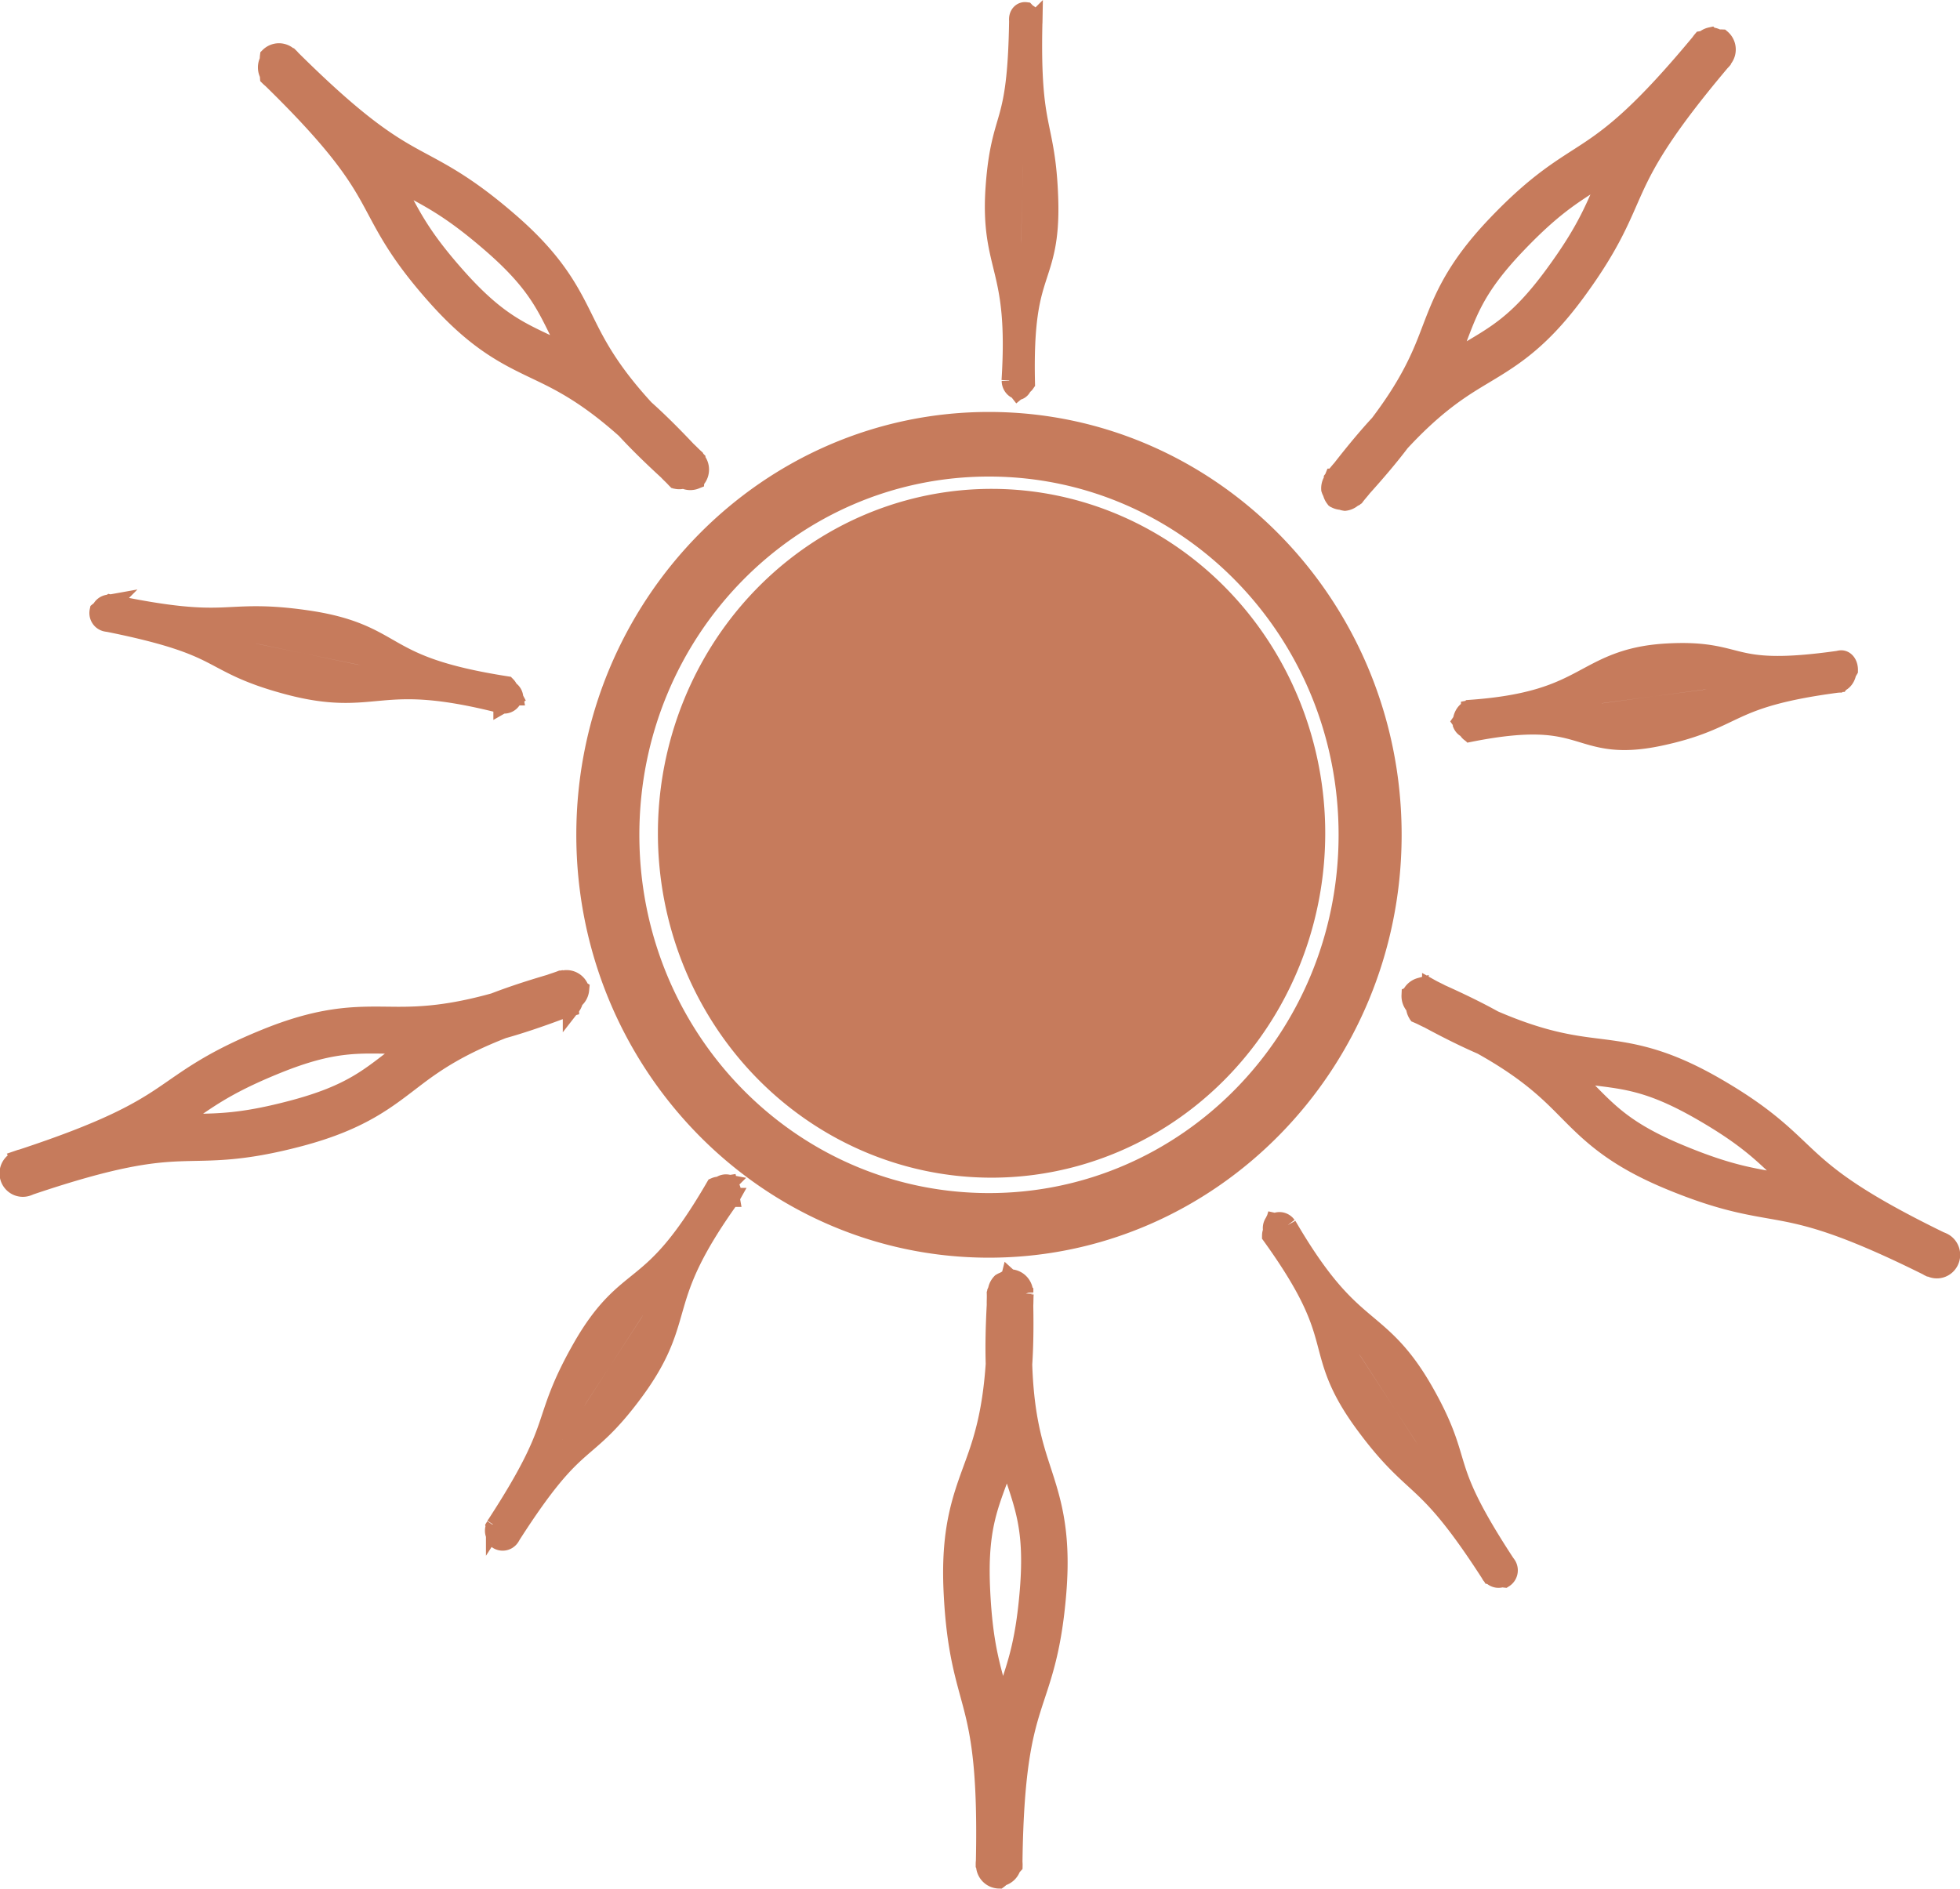 <?xml version="1.0" encoding="UTF-8" standalone="no"?>
<!-- Created with Inkscape (http://www.inkscape.org/) -->

<svg
   width="230.714mm"
   height="222.395mm"
   viewBox="0 0 230.714 222.395"
   version="1.1"
   id="svg1"
   inkscape:version="1.4.2 (ebf0e940, 2025-05-08)"
   sodipodi:docname="Sonne_icon3.svg"
   xmlns:inkscape="http://www.inkscape.org/namespaces/inkscape"
   xmlns:sodipodi="http://sodipodi.sourceforge.net/DTD/sodipodi-0.dtd"
   xmlns="http://www.w3.org/2000/svg"
   xmlns:svg="http://www.w3.org/2000/svg">
  <sodipodi:namedview
     id="namedview1"
     pagecolor="#ffffff"
     bordercolor="#000000"
     borderopacity="0.25"
     inkscape:showpageshadow="2"
     inkscape:pageopacity="0.0"
     inkscape:pagecheckerboard="0"
     inkscape:deskcolor="#d1d1d1"
     inkscape:document-units="mm"
     showguides="true"
     inkscape:zoom="0.96995578"
     inkscape:cx="588.17114"
     inkscape:cy="468.57806"
     inkscape:window-width="1920"
     inkscape:window-height="1172"
     inkscape:window-x="1440"
     inkscape:window-y="28"
     inkscape:window-maximized="0"
     inkscape:current-layer="layer1" />
  <defs
     id="defs1">
    <inkscape:path-effect
       effect="fillet_chamfer"
       id="path-effect7"
       is_visible="true"
       lpeversion="1"
       nodesatellites_param="F,0,0,1,0,0,0,1 @ F,0,0,1,0,9.853,0,1 @ F,0,0,1,0,0,0,1 @ F,0,0,1,0,9.313,0,1 @ F,0,0,1,0,0,0,1 @ F,0,0,1,0,7.571,0,1 @ F,0,0,1,0,0,0,1 @ F,0,0,1,0,5.623,0,1"
       radius="0"
       unit="px"
       method="auto"
       mode="F"
       chamfer_steps="1"
       flexible="false"
       use_knot_distance="true"
       apply_no_radius="true"
       apply_with_radius="true"
       only_selected="false"
       hide_knots="false" />
  </defs>
  <g
     inkscape:label="Ebene 1"
     inkscape:groupmode="layer"
     id="layer1"
     transform="translate(13.604,-34.154)">
    <g
       id="path38"
       style="opacity:1"
       transform="matrix(1.402,0.004,-0.004,1.437,-44.706,-57.961)">
      <path
         id="path49"
         style="baseline-shift:baseline;display:inline;overflow:visible;fill:#c67b5c;stroke-width:1.479;stroke-linecap:round;paint-order:markers stroke fill;enable-background:accumulate;stop-color:#000000;stop-opacity:1;stroke-dasharray:none;stroke:#c67b5c;stroke-opacity:1"
         inkscape:label="path49"
         d="m 133.087,132.081 a 27.478,27.275 89.843 0 1 -27.274,27.478 27.478,27.275 89.843 0 1 -27.275,-27.479 27.478,27.275 89.843 0 1 27.274,-27.478 27.478,27.275 89.843 0 1 27.275,27.479 z M 105.594,98.301 c -18.704,0 -33.906,15.202 -33.906,33.906 0,18.704 15.202,33.908 33.906,33.908 18.704,0 33.908,-15.204 33.908,-33.908 0,-18.704 -15.204,-33.906 -33.908,-33.906 z m 0,3.814 c 16.642,0 30.094,13.45 30.094,30.092 0,16.642 -13.452,30.094 -30.094,30.094 -16.642,0 -30.092,-13.452 -30.092,-30.094 0,-16.642 13.45,-30.092 30.092,-30.092 z m 2.895,-36.683 c -0.209,9.355 1.152,8.321 1.376,14.652 0.238,6.702 -2.172,5.009 -1.909,15.02 m 0.546,-29.596 c -0.111,9.38 -1.506,7.572 -1.944,13.734 -0.463,6.523 1.983,6.068 1.382,15.859 m 0.034,0.725 a 0.735,0.645 67.442 0 0 0.39,-0.411 0.735,0.645 67.442 0 0 0.233,-0.2 c 6.6e-4,-0.02 -7.9e-4,-0.026 -4e-5,-0.046 a 0.735,0.645 67.442 0 0 0.016,-0.018 c -0.13,-4.943 0.381,-6.868 0.911,-8.5 0.529,-1.633 1.121,-3.083 0.999,-6.527 -0.114,-3.223 -0.531,-4.66 -0.866,-6.323 -0.327,-1.625 -0.592,-3.627 -0.507,-8.048 0.001,-0.074 0.009,-0.094 0.01,-0.169 a 0.735,0.645 67.442 0 0 -0.013,-0.037 c 5.9e-4,-0.013 -4.9e-4,-0.017 -4.7e-4,-0.03 a 0.735,0.645 67.442 0 0 -0.018,-0.022 0.735,0.645 67.442 0 0 -0.518,-0.647 0.735,0.645 67.442 0 0 -0.106,-0.132 0.735,0.645 67.442 0 0 -0.675,0.634 c -0.003,0.105 0.006,0.139 0.004,0.241 -0.063,4.494 -0.415,6.299 -0.814,7.724 -0.405,1.447 -0.896,2.663 -1.119,5.806 -0.238,3.356 0.294,5.061 0.765,6.955 0.471,1.894 0.914,4.079 0.617,8.912 a 0.735,0.645 67.442 0 0 0.017,0.022 c -4e-5,0.022 -0.003,0.028 -0.003,0.05 a 0.735,0.645 67.442 0 0 0.565,0.708 0.735,0.645 67.442 0 0 0.035,0.047 0.735,0.645 67.442 0 0 0.021,-0.018 0.735,0.645 67.442 0 0 0.057,0.029 z m 0.133,-9.03 c -0.064,-0.293 -0.105,-0.711 -0.172,-0.979 -0.486,-1.957 -0.945,-3.286 -0.72,-6.454 0.214,-3.018 0.64,-3.978 1.07,-5.512 0.015,-0.053 0.026,-0.148 0.04,-0.202 0.018,0.094 0.027,0.246 0.046,0.337 0.35,1.742 0.725,2.954 0.835,6.061 0.116,3.258 -0.378,4.313 -0.929,6.012 -0.063,0.193 -0.108,0.526 -0.17,0.737 z m 40.496,105.553 c -5.811,-8.795 -6.464,-6.784 -10.75,-12.45 -4.538,-6 -1.118,-6.31 -7.807,-15.343 m 18.496,27.734 c -5.922,-8.742 -3.41,-8.157 -6.947,-14.183 -3.745,-6.379 -5.82,-4.058 -11.531,-13.56 m -0.499,-0.642 a 0.802,0.823 89.843 0 0 -0.113,0.683 0.802,0.823 89.843 0 0 -0.097,0.366 c 0.011,0.019 0.018,0.024 0.029,0.043 a 0.802,0.823 89.843 0 0 -0.004,0.029 c 3.303,4.46 4.045,6.634 4.583,8.551 0.537,1.918 0.897,3.716 3.229,6.799 2.183,2.886 3.51,3.887 4.902,5.162 1.361,1.246 2.904,2.887 5.664,7.032 0.046,0.069 0.052,0.094 0.099,0.164 a 0.802,0.823 89.843 0 0 0.037,0.023 c 0.008,0.012 0.011,0.015 0.019,0.028 a 0.802,0.823 89.843 0 0 0.032,0.006 0.802,0.823 89.843 0 0 0.918,0.195 0.802,0.823 89.843 0 0 0.188,0.04 0.802,0.823 89.843 0 0 0.246,-1.11 c -0.065,-0.098 -0.095,-0.124 -0.159,-0.219 -2.828,-4.196 -3.647,-6.135 -4.177,-7.76 -0.538,-1.65 -0.845,-3.153 -2.649,-6.227 -1.926,-3.282 -3.537,-4.442 -5.211,-5.824 -1.673,-1.382 -3.507,-3.054 -6.326,-7.744 a 0.802,0.823 89.843 0 0 -0.03,-0.007 c -0.015,-0.02 -0.015,-0.029 -0.03,-0.049 a 0.802,0.823 89.843 0 0 -1.001,-0.215 0.802,0.823 89.843 0 0 -0.064,-0.016 0.802,0.823 89.843 0 0 -0.009,0.033 0.802,0.823 89.843 0 0 -0.073,0.017 z m 5.676,8.436 c 0.25,0.22 0.559,0.574 0.795,0.769 1.728,1.428 3.027,2.298 4.845,5.396 1.732,2.952 1.938,4.168 2.508,5.918 0.02,0.06 0.07,0.157 0.091,0.218 -0.078,-0.073 -0.185,-0.205 -0.261,-0.276 -1.458,-1.335 -2.6,-2.162 -4.704,-4.943 -2.206,-2.917 -2.406,-4.274 -2.965,-6.269 -0.064,-0.227 -0.234,-0.57 -0.309,-0.813 z M 31.577,114.241 c 10.502,2.136 9.491,0.271 16.639,1.27 7.567,1.058 5.393,3.652 16.686,5.345 m -33.238,-6.616 c 10.541,2.021 8.351,3.356 15.234,5.128 7.288,1.876 7.049,-1.194 17.998,1.506 m 0.819,0.104 a 0.802,0.823 89.843 0 0 -0.419,-0.558 0.802,0.823 89.843 0 0 -0.199,-0.324 c -0.022,-0.006 -0.03,-0.004 -0.052,-0.009 a 0.802,0.823 89.843 0 0 -0.018,-0.024 c -5.576,-0.836 -7.684,-1.845 -9.462,-2.818 -1.778,-0.973 -3.343,-1.985 -7.231,-2.529 -3.639,-0.509 -5.302,-0.29 -7.211,-0.218 -1.865,0.071 -4.147,-0.009 -9.112,-1.001 -0.083,-0.016 -0.105,-0.03 -0.189,-0.046 a 0.802,0.823 89.843 0 0 -0.043,0.009 c -0.015,-0.003 -0.019,-0.003 -0.034,-0.006 a 0.802,0.823 89.843 0 0 -0.027,0.018 0.802,0.823 89.843 0 0 -0.786,0.501 0.802,0.823 89.843 0 0 -0.161,0.102 0.802,0.823 89.843 0 0 0.638,0.95 c 0.117,0.024 0.157,0.021 0.272,0.043 5.049,0.981 7.041,1.772 8.599,2.544 1.583,0.784 2.895,1.626 6.407,2.53 3.749,0.965 5.727,0.66 7.911,0.468 2.184,-0.192 4.692,-0.292 10.096,1.04 a 0.802,0.823 89.843 0 0 0.027,-0.016 c 0.025,0.004 0.031,0.01 0.056,0.013 a 0.802,0.823 89.843 0 0 0.86,-0.545 0.802,0.823 89.843 0 0 0.057,-0.034 0.802,0.823 89.843 0 0 -0.018,-0.03 0.802,0.823 89.843 0 0 0.039,-0.063 z m -10.145,-1.977 c -0.336,0.019 -0.811,-0.015 -1.12,0.013 -2.256,0.199 -3.803,0.49 -7.342,-0.421 -3.372,-0.868 -4.404,-1.579 -6.082,-2.411 -0.058,-0.029 -0.164,-0.061 -0.223,-0.09 0.108,-0.003 0.28,0.016 0.385,0.012 1.999,-0.076 3.404,-0.289 6.912,0.202 3.679,0.515 4.81,1.328 6.66,2.34 0.211,0.115 0.58,0.238 0.81,0.356 z M 177.021,118.61 c -9.8,1.253 -8.567,3.066 -15.158,4.448 -6.977,1.463 -5.477,-2.336 -15.909,-0.285 m 30.989,-4.131 c -9.815,1.4 -8.081,-0.936 -14.568,-0.549 -6.869,0.41 -6.12,3.904 -16.418,4.658 m -0.753,0.17 a 0.74,0.989 11.73 0 0 0.473,0.501 0.74,0.989 11.73 0 0 0.235,0.307 c 0.021,-0.001 0.028,-0.006 0.048,-0.007 a 0.74,0.989 11.73 0 0 0.021,0.021 c 5.151,-1.012 7.219,-0.587 8.985,-0.087 1.765,0.5 3.347,1.123 6.932,0.371 3.356,-0.704 4.81,-1.551 6.511,-2.316 1.662,-0.747 3.724,-1.468 8.354,-2.08 0.077,-0.011 0.099,-0.003 0.178,-0.014 a 0.74,0.989 11.73 0 0 0.037,-0.026 c 0.014,-0.001 0.018,-0.004 0.031,-0.005 a 0.74,0.989 11.73 0 0 0.021,-0.03 0.74,0.989 11.73 0 0 0.619,-0.864 0.74,0.989 11.73 0 0 0.127,-0.177 0.74,0.989 11.73 0 0 -0.738,-0.88 c -0.11,0.014 -0.145,0.032 -0.252,0.046 -4.703,0.656 -6.629,0.443 -8.162,0.099 -1.557,-0.35 -2.882,-0.864 -6.192,-0.666 -3.533,0.211 -5.256,1.271 -7.183,2.274 -1.927,1.002 -4.161,2.013 -9.244,2.385 a 0.74,0.989 11.73 0 0 -0.021,0.028 c -0.023,0.004 -0.03,-3.3e-4 -0.053,0.004 a 0.74,0.989 11.73 0 0 -0.677,0.942 0.74,0.989 11.73 0 0 -0.045,0.059 0.74,0.989 11.73 0 0 0.021,0.028 0.74,0.989 11.73 0 0 -0.024,0.087 z m 9.451,-1.31 c 0.299,-0.143 0.731,-0.272 1.003,-0.414 1.99,-1.035 3.329,-1.926 6.664,-2.125 3.178,-0.19 4.229,0.271 5.88,0.643 0.057,0.013 0.158,0.013 0.216,0.025 -0.097,0.042 -0.254,0.081 -0.348,0.123 -1.781,0.801 -3.006,1.55 -6.24,2.228 -3.392,0.711 -4.549,0.166 -6.386,-0.355 -0.209,-0.059 -0.562,-0.07 -0.789,-0.126 z m 11.331,-54.994 a 1.187,1.217 89.843 0 0 -0.572,0.297 1.187,1.217 89.843 0 0 -0.187,0.015 c -0.104,0.12 -0.123,0.168 -0.224,0.285 -4.642,5.476 -7.059,7.366 -9.191,8.761 -2.163,1.415 -4.252,2.474 -7.816,6.147 -3.809,3.924 -4.627,6.556 -5.709,9.295 -0.755,1.911 -1.751,4.024 -4.057,7.016 -0.969,1.026 -2.028,2.27 -3.166,3.704 -0.239,0.259 -0.382,0.455 -0.639,0.726 a 1.187,1.217 89.843 0 0 -0.03,0.08 c -0.01,0.013 -0.018,0.02 -0.029,0.034 a 1.187,1.217 89.843 0 0 -0.034,0.13 1.187,1.217 89.843 0 0 -0.185,0.707 1.187,1.217 89.843 0 0 0.129,0.273 1.187,1.217 89.843 0 0 0.214,0.455 1.187,1.217 89.843 0 0 0.079,0.029 1.187,1.217 89.843 0 0 0.042,0.068 1.187,1.217 89.843 0 0 0.489,0.122 1.187,1.217 89.843 0 0 0.305,0.077 1.187,1.217 89.843 0 0 0.684,-0.307 1.187,1.217 89.843 0 0 0.12,-0.054 c 0.011,-0.012 0.017,-0.021 0.028,-0.032 a 1.187,1.217 89.843 0 0 0.075,-0.043 c 0.227,-0.296 0.4,-0.469 0.618,-0.746 1.241,-1.35 2.304,-2.591 3.164,-3.706 2.601,-2.752 4.553,-4.088 6.343,-5.157 2.567,-1.533 5.072,-2.793 8.343,-7.154 3.057,-4.077 3.792,-6.251 4.878,-8.582 1.061,-2.278 2.602,-4.952 7.194,-10.301 0.077,-0.091 0.111,-0.109 0.189,-0.202 a 1.187,1.217 89.843 0 0 0.021,-0.064 c 0.011,-0.013 0.012,-0.017 0.023,-0.03 a 1.187,1.217 89.843 0 0 -0.144,-1.671 1.187,1.217 89.843 0 0 -0.3,0.025 1.187,1.217 89.843 0 0 -0.657,-0.195 z m -8.195,10.846 c -0.087,0.179 -0.266,0.438 -0.346,0.61 -1.15,2.467 -1.699,4.257 -4.627,8.162 -3.066,4.089 -4.977,4.935 -7.649,6.531 -0.397,0.237 -0.933,0.708 -1.358,0.986 0.203,-0.458 0.581,-1.057 0.749,-1.48 1.127,-2.851 1.636,-4.838 5.206,-8.517 3.405,-3.509 5.107,-4.305 7.404,-5.807 0.18,-0.118 0.436,-0.358 0.622,-0.485 z m -15.983,67.099 a 1.187,1.217 89.843 0 0 -0.73,0.564 1.187,1.217 89.843 0 0 0.028,0.099 1.187,1.217 89.843 0 0 -0.098,0.039 1.187,1.217 89.843 0 0 0.376,0.912 1.187,1.217 89.843 0 0 0.165,0.566 c 0.032,0.017 0.053,0.025 0.085,0.042 a 1.187,1.217 89.843 0 0 0.016,0.038 c 0.341,0.142 0.55,0.261 0.871,0.4 1.648,0.862 3.142,1.577 4.462,2.13 3.354,1.812 5.148,3.344 6.636,4.787 2.135,2.07 3.982,4.146 9.101,6.211 4.785,1.93 7.124,2.113 9.703,2.589 2.523,0.467 5.551,1.291 11.981,4.384 0.101,0.048 0.126,0.074 0.229,0.122 a 1.187,1.217 89.843 0 0 0.065,0.005 c 0.017,0.008 0.021,0.008 0.038,0.016 a 1.187,1.217 89.843 0 0 1.631,-0.534 1.187,1.217 89.843 0 0 -0.547,-1.592 c -0.155,-0.075 -0.211,-0.082 -0.362,-0.155 -6.528,-3.092 -8.988,-4.936 -10.879,-6.622 -1.921,-1.714 -3.47,-3.442 -7.973,-5.949 -4.811,-2.679 -7.625,-2.831 -10.61,-3.208 -2.081,-0.263 -4.422,-0.705 -7.946,-2.18 -1.252,-0.676 -2.743,-1.385 -4.444,-2.125 -0.314,-0.165 -0.543,-0.255 -0.873,-0.434 a 1.187,1.217 89.843 0 0 -0.087,-0.01 c -0.016,-0.006 -0.025,-0.013 -0.041,-0.019 a 1.187,1.217 89.843 0 0 -0.029,0.011 1.187,1.217 89.843 0 0 -0.769,-0.086 z m 12.222,6.837 c 0.505,0.084 1.192,0.301 1.654,0.36 3.107,0.392 5.206,0.403 9.716,2.914 4.301,2.395 5.497,3.82 7.537,5.639 0.161,0.143 0.463,0.331 0.634,0.477 -0.2,-0.04 -0.502,-0.149 -0.694,-0.184 -2.73,-0.505 -4.643,-0.602 -9.226,-2.452 -4.799,-1.936 -6.094,-3.546 -8.316,-5.7 -0.33,-0.32 -0.927,-0.717 -1.305,-1.055 z m -89.103,38.032 c 5.849,-8.773 3.701,-8.529 7.248,-14.664 3.755,-6.495 5.445,-3.579 11.159,-13.23 m -18.376,27.815 c 5.754,-8.849 6.235,-6.375 10.425,-11.989 4.435,-5.944 1.415,-6.84 7.966,-15.814 m 0.397,-0.707 a 0.802,0.823 89.843 0 0 -0.685,0.179 0.802,0.823 89.843 0 0 -0.382,0.064 c -0.013,0.018 -0.015,0.026 -0.028,0.044 a 0.802,0.823 89.843 0 0 -0.029,0.008 c -2.821,4.766 -4.55,6.316 -6.124,7.58 -1.574,1.264 -3.109,2.32 -5.039,5.657 -1.806,3.124 -2.2,4.715 -2.823,6.475 -0.609,1.721 -1.512,3.766 -4.261,7.92 -0.045,0.069 -0.066,0.085 -0.112,0.155 a 0.802,0.823 89.843 0 0 -0.007,0.042 c -0.008,0.012 -0.01,0.016 -0.018,0.029 a 0.802,0.823 89.843 0 0 0.007,0.031 0.802,0.823 89.843 0 0 0.193,0.896 0.802,0.823 89.843 0 0 0.04,0.183 0.802,0.823 89.843 0 0 1.139,-0.235 c 0.065,-0.098 0.077,-0.135 0.14,-0.231 2.768,-4.234 4.246,-5.758 5.549,-6.895 1.323,-1.154 2.604,-2.043 4.741,-4.907 2.282,-3.058 2.708,-4.967 3.316,-7.022 0.608,-2.055 1.422,-4.371 4.655,-8.8 a 0.802,0.823 89.843 0 0 -0.006,-0.03 c 0.013,-0.021 0.021,-0.025 0.033,-0.046 a 0.802,0.823 89.843 0 0 -0.209,-0.979 0.802,0.823 89.843 0 0 -0.011,-0.064 0.802,0.823 89.843 0 0 -0.035,0.006 0.802,0.823 89.843 0 0 -0.046,-0.058 z m -5.569,8.505 c -0.103,0.313 -0.308,0.732 -0.394,1.023 -0.628,2.122 -0.911,3.634 -3.065,6.521 -2.052,2.75 -3.106,3.431 -4.509,4.655 -0.048,0.042 -0.118,0.127 -0.167,0.17 0.036,-0.1 0.117,-0.248 0.151,-0.346 0.652,-1.844 0.959,-3.199 2.7,-6.21 1.826,-3.158 3.013,-3.891 4.651,-5.206 0.187,-0.15 0.438,-0.441 0.634,-0.608 z M 46.66,68.602 a 1.187,1.217 89.843 0 0 -1.72,0.006 1.187,1.217 89.843 0 0 8.1e-4,0.295 1.187,1.217 89.843 0 0 0.005,1.197 1.187,1.217 89.843 0 0 5.12e-4,0.186 c 0.12,0.116 0.169,0.139 0.286,0.252 5.205,4.945 6.943,7.45 8.194,9.633 1.27,2.217 2.183,4.332 5.646,8.095 3.701,4.02 6.323,5.029 9.035,6.303 1.89,0.888 3.969,2.027 6.836,4.507 0.973,1.029 2.162,2.163 3.542,3.391 0.242,0.251 0.428,0.404 0.68,0.672 a 1.187,1.217 89.843 0 0 0.042,0.001 c 0.027,0.024 0.042,0.041 0.07,0.065 a 1.187,1.217 89.843 0 0 0.605,-0.037 1.187,1.217 89.843 0 0 1.003,0.042 1.187,1.217 89.843 0 0 0.004,-0.103 1.187,1.217 89.843 0 0 0.106,-0.006 1.187,1.217 89.843 0 0 -0.038,-1.538 1.187,1.217 89.843 0 0 0.001,-0.03 c -0.012,-0.012 -0.02,-0.019 -0.032,-0.031 a 1.187,1.217 89.843 0 0 -0.038,-0.076 c -0.277,-0.239 -0.436,-0.415 -0.696,-0.645 -1.289,-1.327 -2.476,-2.466 -3.552,-3.397 -2.596,-2.748 -3.803,-4.753 -4.749,-6.578 -1.358,-2.62 -2.441,-5.158 -6.633,-8.69 -3.918,-3.302 -6.08,-4.192 -8.374,-5.436 -2.242,-1.217 -4.85,-2.931 -9.948,-7.833 -0.084,-0.08 -0.1,-0.114 -0.186,-0.195 a 1.187,1.217 89.843 0 0 -0.035,9.5e-5 c -0.024,-0.023 -0.033,-0.027 -0.057,-0.05 z m 8.444,9.765 c 0.176,0.099 0.427,0.294 0.597,0.387 2.428,1.317 4.213,1.996 7.966,5.159 3.93,3.311 4.639,5.238 6.053,7.965 0.21,0.405 0.648,0.964 0.897,1.4 -0.452,-0.234 -1.033,-0.651 -1.453,-0.848 -2.822,-1.326 -4.812,-1.98 -8.281,-5.749 -3.309,-3.595 -3.984,-5.314 -5.333,-7.668 -0.106,-0.185 -0.332,-0.454 -0.446,-0.646 z m 52.323,90.179 a 1.187,1.217 89.843 0 0 -0.456,0.204 1.187,1.217 89.843 0 0 -0.291,0.13 1.187,1.217 89.843 0 0 -0.331,0.653 1.187,1.217 89.843 0 0 -0.061,0.12 c -0.001,0.017 -1.5e-4,0.027 -0.001,0.043 a 1.187,1.217 89.843 0 0 -0.03,0.08 c 0.014,0.367 -0.009,0.605 -2.4e-4,0.952 -0.095,1.815 -0.122,3.435 -0.072,4.831 -0.249,3.733 -0.906,5.968 -1.61,7.896 -1.009,2.766 -2.146,5.283 -1.878,10.679 0.25,5.044 1.08,7.186 1.737,9.664 0.643,2.425 1.169,5.446 1.043,12.439 -0.001,0.11 -0.015,0.143 -0.016,0.254 a 1.187,1.217 89.843 0 0 0.024,0.023 c -6.2e-4,0.034 0.002,0.042 0.002,0.076 a 1.187,1.217 89.843 0 0 1.19,1.211 1.187,1.217 89.843 0 0 0.217,-0.202 1.187,1.217 89.843 0 0 0.889,-0.831 1.187,1.217 89.843 0 0 0.138,-0.128 c 0.004,-0.163 -0.014,-0.214 -0.011,-0.374 0.082,-7.09 0.743,-10.044 1.501,-12.434 0.77,-2.426 1.713,-4.531 2.118,-9.573 0.433,-5.387 -0.627,-7.933 -1.551,-10.727 -0.644,-1.948 -1.231,-4.203 -1.366,-7.942 0.092,-1.39 0.114,-3.005 0.074,-4.816 0.019,-0.351 0.005,-0.593 0.031,-0.965 a 1.187,1.217 89.843 0 0 -0.028,-0.082 c -6e-4,-0.016 5e-4,-0.026 -1.1e-4,-0.042 a 1.187,1.217 89.843 0 0 -0.021,-0.019 1.187,1.217 89.843 0 0 -1.084,-1.121 1.187,1.217 89.843 0 0 -0.113,0.037 1.187,1.217 89.843 0 0 -0.043,-0.039 z m -0.138,14.106 c 0.138,0.481 0.229,1.179 0.372,1.61 0.961,2.908 1.847,4.764 1.441,9.814 -0.387,4.816 -1.198,6.479 -2.016,9.055 -0.064,0.202 -0.109,0.548 -0.172,0.761 -0.048,-0.193 -0.076,-0.504 -0.124,-0.689 -0.696,-2.623 -1.422,-4.353 -1.662,-9.185 -0.251,-5.059 0.691,-6.89 1.741,-9.769 0.156,-0.428 0.268,-1.122 0.421,-1.599 z M 69.825,144.155 c -0.015,0.004 -0.025,0.008 -0.04,0.012 a 1.187,1.217 89.843 0 0 -0.089,-0.001 c -0.357,0.138 -0.6,0.199 -0.939,0.325 -1.777,0.514 -3.347,1.025 -4.674,1.533 -3.693,1.014 -6.074,1.155 -8.173,1.15 -3.01,-0.007 -5.82,-0.216 -10.949,1.826 -4.794,1.909 -6.589,3.386 -8.766,4.815 -2.131,1.399 -4.878,2.889 -11.685,5.102 -0.105,0.035 -0.14,0.033 -0.246,0.069 a 1.187,1.217 89.843 0 0 -0.047,0.041 c -0.018,0.006 -0.022,0.009 -0.04,0.015 a 1.187,1.217 89.843 0 0 -0.776,1.499 1.187,1.217 89.843 0 0 1.537,0.755 c 0.157,-0.05 0.199,-0.082 0.352,-0.131 6.887,-2.286 9.964,-2.662 12.528,-2.76 2.602,-0.099 4.95,0.066 9.959,-1.239 5.352,-1.395 7.462,-3.218 9.857,-4.997 1.669,-1.241 3.652,-2.531 7.221,-3.899 1.377,-0.378 2.949,-0.895 4.691,-1.536 0.344,-0.099 0.571,-0.192 0.937,-0.292 a 1.187,1.217 89.843 0 0 0.021,-0.037 c 0.033,-0.013 0.056,-0.017 0.089,-0.03 a 1.187,1.217 89.843 0 0 0.24,-0.54 1.187,1.217 89.843 0 0 0.495,-0.856 1.187,1.217 89.843 0 0 -0.091,-0.05 1.187,1.217 89.843 0 0 0.042,-0.094 1.187,1.217 89.843 0 0 -1.424,-0.666 1.187,1.217 89.843 0 0 -0.025,-0.013 z m -12.235,5.248 c -0.419,0.287 -1.064,0.603 -1.434,0.878 -2.492,1.852 -3.993,3.284 -9.011,4.592 -4.786,1.247 -6.663,1.055 -9.425,1.16 -0.216,0.008 -0.565,0.082 -0.791,0.095 0.17,-0.108 0.462,-0.237 0.623,-0.343 2.305,-1.513 3.736,-2.758 8.328,-4.587 4.808,-1.915 6.89,-1.657 10.023,-1.65 0.465,8e-4 1.175,-0.126 1.687,-0.145 z" />
    </g>
  </g>
</svg>
